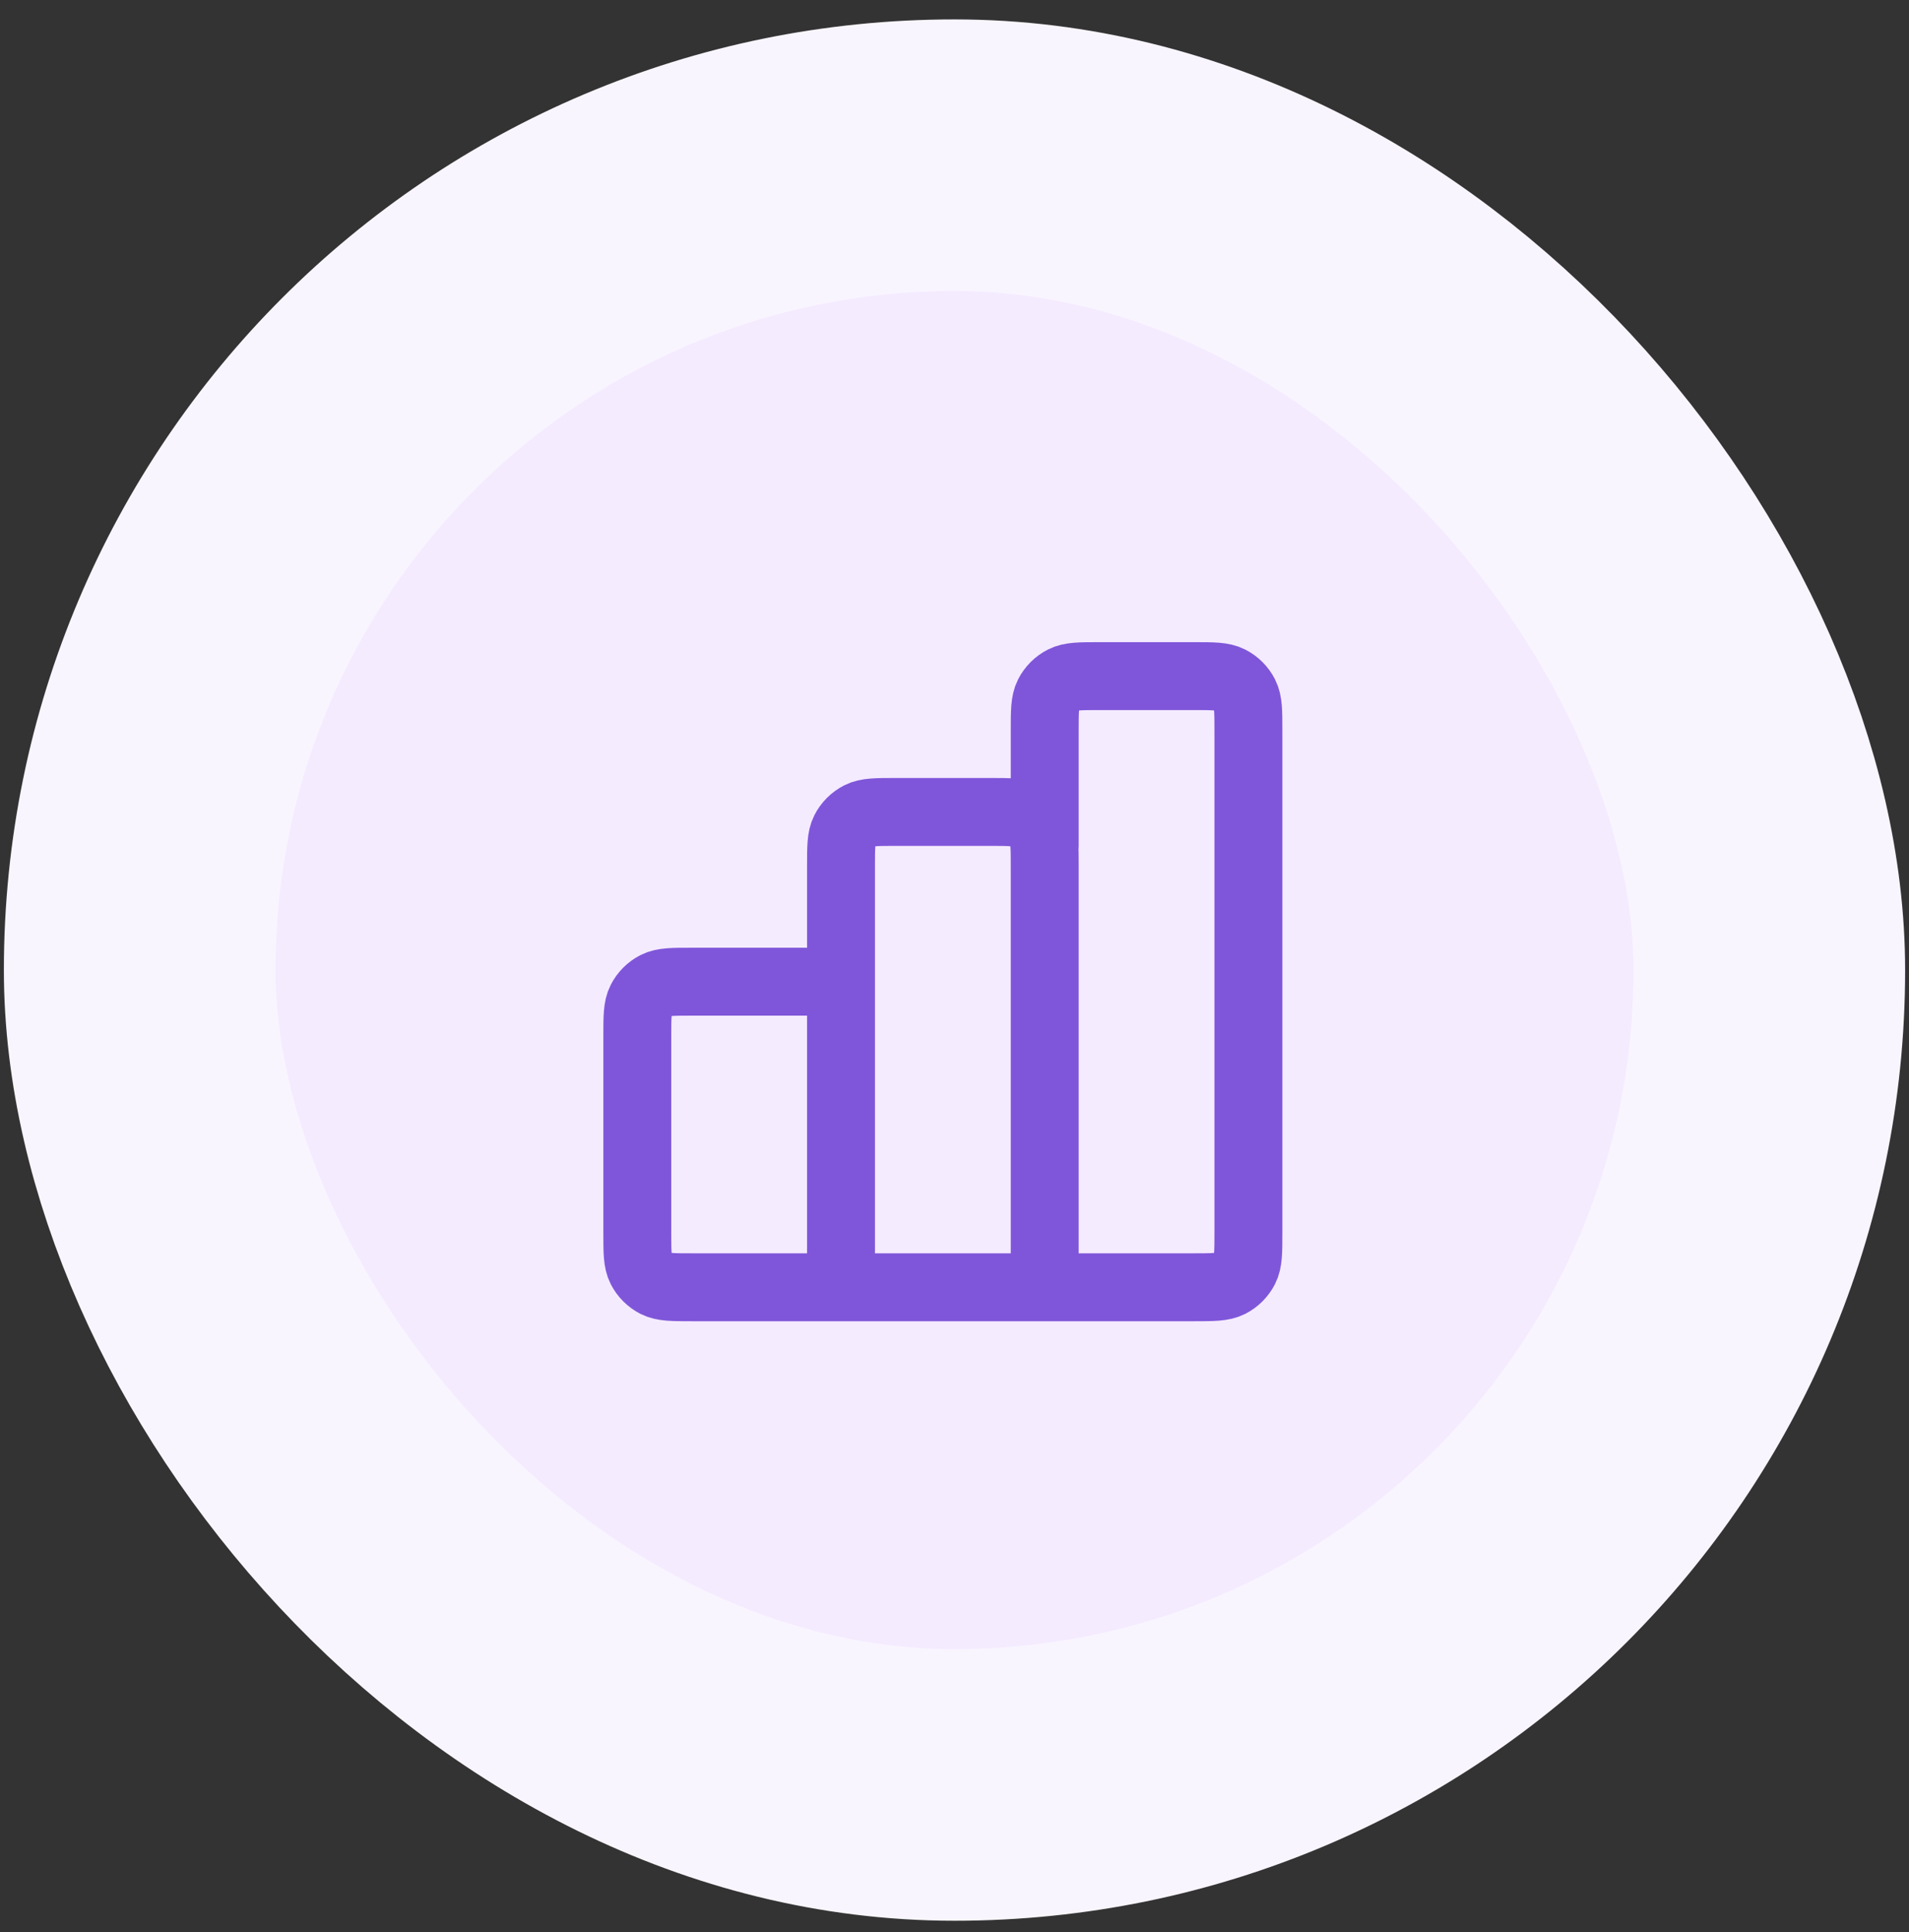 <svg width="82" height="83" viewBox="0 0 82 83" fill="none" xmlns="http://www.w3.org/2000/svg">
<rect x="0" y="0" width="82" height="83" fill="#333333" stroke="none"/>
<rect x="6" y="6.667" width="70" height="70" rx="35" fill="#F4EBFF"/>
<rect x="6" y="6.667" width="70" height="70" rx="35" stroke="#F9F5FF" stroke-width="11.667"/>
<path d="M36.125 42.166H29.708C28.892 42.166 28.483 42.166 28.171 42.325C27.897 42.465 27.674 42.688 27.534 42.963C27.375 43.275 27.375 43.683 27.375 44.5V52.958C27.375 53.775 27.375 54.183 27.534 54.495C27.674 54.77 27.897 54.993 28.171 55.133C28.483 55.291 28.892 55.291 29.708 55.291H36.125M36.125 55.291H44.875M36.125 55.291L36.125 37.208C36.125 36.391 36.125 35.983 36.284 35.671C36.424 35.397 36.647 35.174 36.921 35.034C37.233 34.875 37.642 34.875 38.458 34.875H42.542C43.358 34.875 43.767 34.875 44.079 35.034C44.353 35.174 44.576 35.397 44.716 35.671C44.875 35.983 44.875 36.391 44.875 37.208V55.291M44.875 55.291H51.292C52.108 55.291 52.517 55.291 52.829 55.133C53.103 54.993 53.326 54.77 53.466 54.495C53.625 54.183 53.625 53.775 53.625 52.958V31.375C53.625 30.558 53.625 30.15 53.466 29.838C53.326 29.563 53.103 29.34 52.829 29.201C52.517 29.041 52.108 29.041 51.292 29.041H47.208C46.392 29.041 45.983 29.041 45.671 29.201C45.397 29.34 45.174 29.563 45.034 29.838C44.875 30.15 44.875 30.558 44.875 31.375V36.333" stroke="#7F56D9" stroke-width="2.917" stroke-linecap="round" stroke-linejoin="round"/>
</svg>
